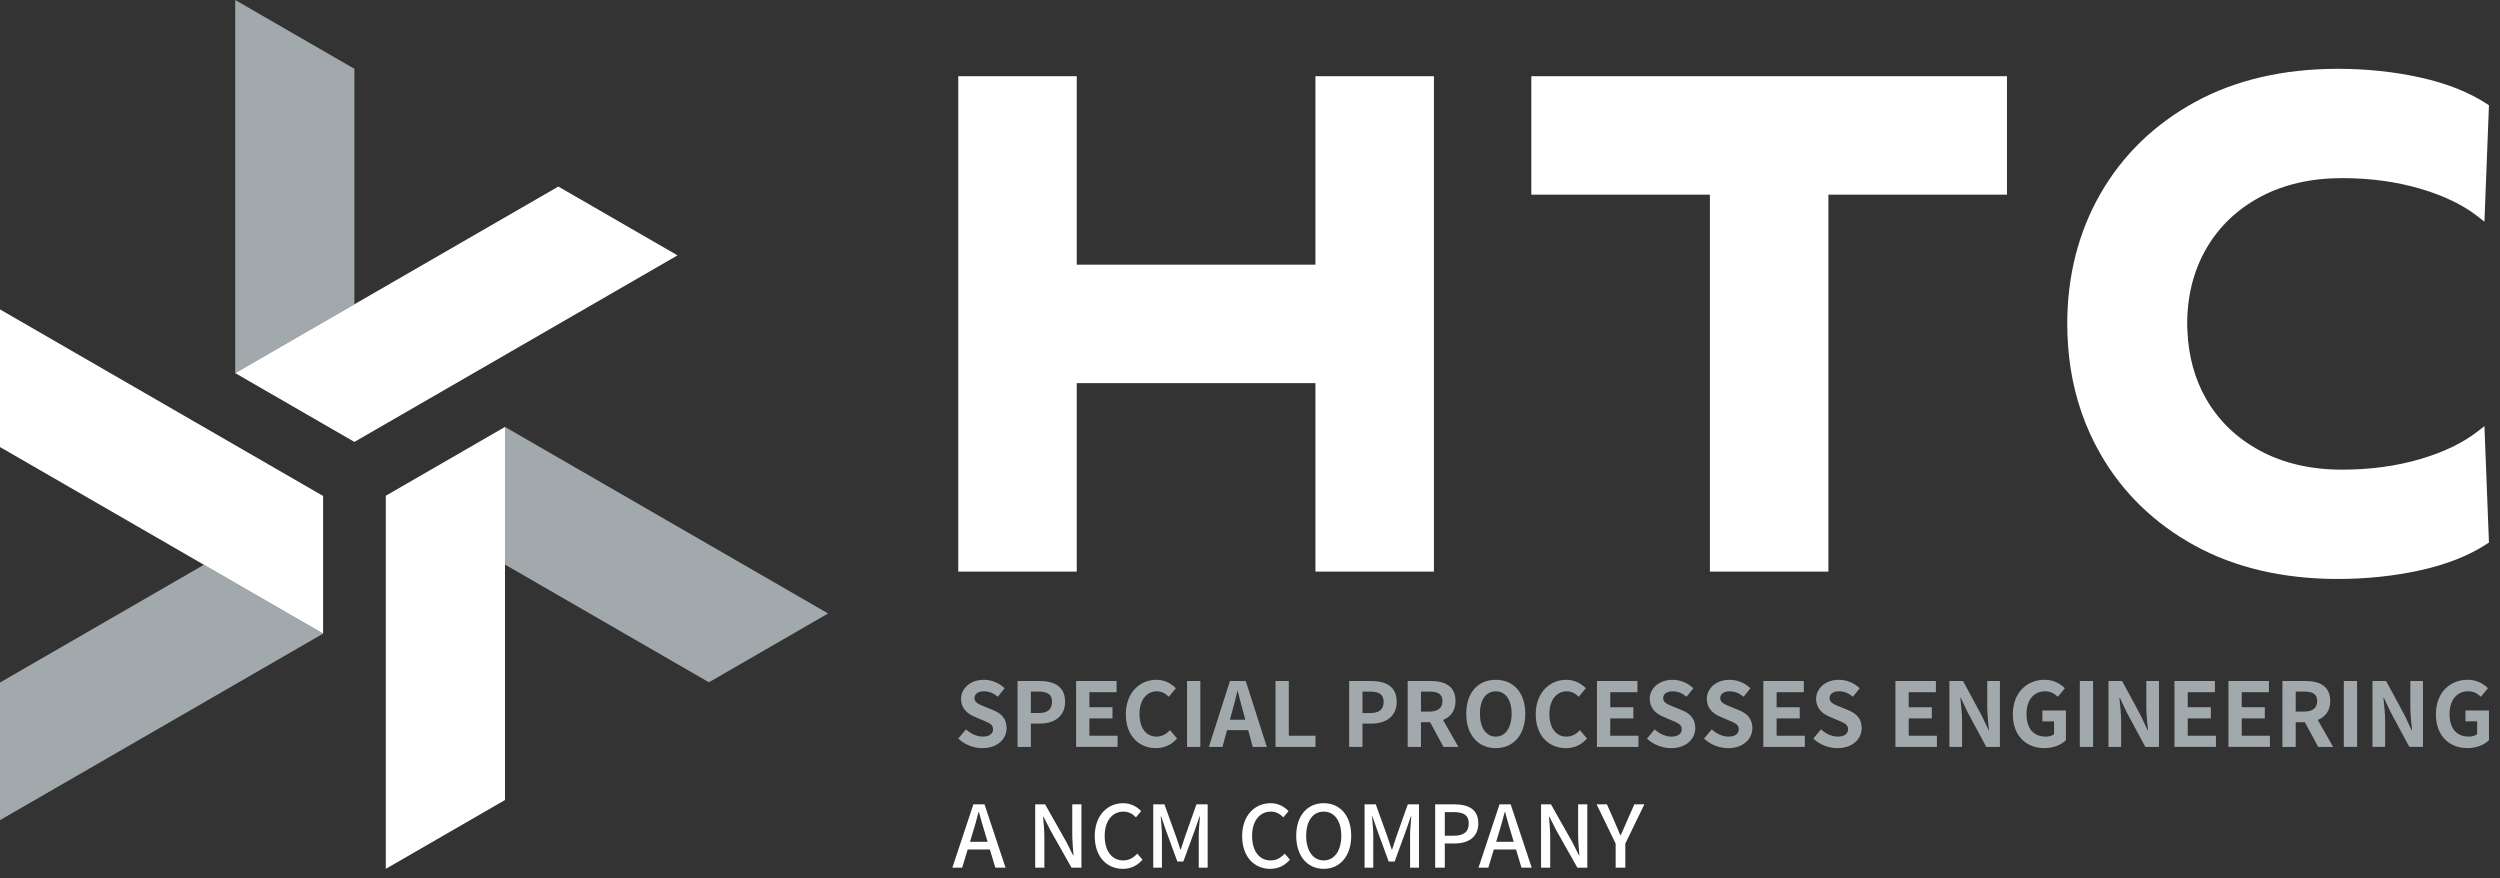 <svg xmlns="http://www.w3.org/2000/svg" xmlns:xlink="http://www.w3.org/1999/xlink" xmlns:serif="http://www.serif.com/" width="100%" height="100%" viewBox="0 0 205 72" xml:space="preserve" style="fill-rule:evenodd;clip-rule:evenodd;stroke-linejoin:round;stroke-miterlimit:2;"><rect x="0" y="0" width="205" height="72" fill="#333333" stroke="none"/><path d="M82.542,59.705c0,0.887 -0.737,1.641 -1.988,1.641c-0.717,0 -1.443,-0.277 -1.974,-0.787l0.63,-0.748c0.385,0.352 0.894,0.591 1.368,0.591c0.559,0 0.851,-0.239 0.851,-0.61c0,-0.392 -0.329,-0.518 -0.81,-0.719l-0.72,-0.31c-0.547,-0.225 -1.092,-0.666 -1.092,-1.453c0,-0.878 0.78,-1.567 1.869,-1.567c0.627,0 1.258,0.253 1.703,0.698l-0.555,0.689c-0.35,-0.282 -0.702,-0.443 -1.148,-0.443c-0.466,0 -0.767,0.207 -0.767,0.559c0,0.379 0.382,0.517 0.842,0.703l0.709,0.292c0.651,0.268 1.082,0.69 1.082,1.464m4.796,-2.161c0,1.238 -0.931,1.792 -2.085,1.792l-0.723,0l0,1.91l-1.09,0l0,-5.404l1.78,0c1.194,0 2.118,0.421 2.118,1.702m-1.071,0c0,-0.618 -0.391,-0.834 -1.123,-0.834l-0.614,0l0,1.758l0.647,0c0.74,0 1.09,-0.31 1.09,-0.924m3.063,1.364l1.893,0l0,-0.915l-1.893,0l0,-1.235l2.229,0l0,-0.916l-3.319,0l0,5.404l3.402,0l0,-0.915l-2.312,0l0,-1.423Zm5.504,1.494c-0.848,0 -1.397,-0.696 -1.397,-1.868c0,-1.149 0.608,-1.847 1.418,-1.847c0.407,0 0.715,0.184 0.989,0.449l0.578,-0.7c-0.352,-0.367 -0.903,-0.693 -1.591,-0.693c-1.367,0 -2.513,1.045 -2.513,2.826c0,1.804 1.111,2.777 2.475,2.777c0.701,0 1.281,-0.275 1.724,-0.79l-0.578,-0.684c-0.284,0.31 -0.644,0.53 -1.105,0.53m2.503,0.844l1.09,0l0,-5.404l-1.09,0l0,5.404Zm4.812,-5.404l1.73,5.404l-1.154,0l-0.375,-1.376l-1.732,0l-0.377,1.376l-1.114,0l1.729,-5.404l1.293,0Zm-0.031,3.178l-0.158,-0.58c-0.162,-0.556 -0.313,-1.184 -0.464,-1.762l-0.033,0c-0.14,0.584 -0.291,1.206 -0.453,1.762l-0.159,0.58l1.267,0Zm3.563,-3.178l-1.09,0l0,5.404l3.278,0l0,-0.915l-2.188,0l0,-4.489Zm8.848,1.702c0,1.238 -0.931,1.792 -2.086,1.792l-0.722,0l0,1.91l-1.09,0l0,-5.404l1.78,0c1.194,0 2.118,0.421 2.118,1.702m-1.071,0c0,-0.618 -0.391,-0.834 -1.123,-0.834l-0.614,0l0,1.758l0.647,0c0.739,0 1.09,-0.31 1.09,-0.924m4.869,1.491l1.26,2.211l-1.222,0l-1.097,-2.028l-0.749,0l0,2.028l-1.089,0l0,-5.404l1.883,0c1.135,0 2.038,0.398 2.038,1.643c0,0.807 -0.412,1.306 -1.024,1.55m-1.808,-0.686l0.695,0c0.692,0 1.066,-0.291 1.066,-0.864c0,-0.578 -0.374,-0.775 -1.066,-0.775l-0.695,0l0,1.639Zm8.552,0.173c0,1.757 -0.986,2.824 -2.419,2.824c-1.433,-0 -2.419,-1.067 -2.419,-2.824c0,-1.757 0.986,-2.779 2.419,-2.779c1.433,-0 2.419,1.028 2.419,2.779m-1.119,-0c0,-1.149 -0.507,-1.835 -1.3,-1.835c-0.793,-0 -1.3,0.686 -1.3,1.835c0,1.148 0.507,1.88 1.3,1.88c0.793,-0 1.3,-0.732 1.3,-1.88m4.494,1.88c-0.848,-0 -1.397,-0.696 -1.397,-1.868c0,-1.149 0.609,-1.847 1.418,-1.847c0.408,-0 0.716,0.184 0.99,0.449l0.578,-0.7c-0.352,-0.367 -0.903,-0.693 -1.591,-0.693c-1.367,-0 -2.514,1.045 -2.514,2.826c0,1.804 1.112,2.777 2.476,2.777c0.701,-0 1.28,-0.275 1.724,-0.79l-0.578,-0.684c-0.285,0.31 -0.644,0.53 -1.106,0.53m3.594,-1.494l1.893,-0l0,-0.915l-1.893,-0l0,-1.235l2.229,-0l0,-0.916l-3.319,-0l0,5.404l3.402,-0l0,-0.915l-2.312,-0l0,-1.423Zm5.891,-0.667l-0.709,-0.292c-0.459,-0.186 -0.842,-0.324 -0.842,-0.703c0,-0.352 0.301,-0.559 0.768,-0.559c0.445,-0 0.798,0.161 1.148,0.443l0.554,-0.689c-0.444,-0.445 -1.076,-0.698 -1.702,-0.698c-1.09,-0 -1.87,0.689 -1.87,1.567c0,0.787 0.546,1.228 1.092,1.453l0.72,0.31c0.482,0.201 0.81,0.327 0.81,0.719c0,0.371 -0.292,0.61 -0.851,0.61c-0.474,-0 -0.983,-0.239 -1.368,-0.591l-0.63,0.748c0.531,0.51 1.257,0.787 1.974,0.787c1.251,-0 1.988,-0.754 1.988,-1.641c0,-0.774 -0.431,-1.196 -1.082,-1.464m4.679,-0l-0.708,-0.292c-0.46,-0.186 -0.843,-0.324 -0.843,-0.703c0,-0.352 0.301,-0.559 0.768,-0.559c0.445,-0 0.798,0.161 1.148,0.443l0.555,-0.689c-0.445,-0.445 -1.076,-0.698 -1.703,-0.698c-1.089,-0 -1.869,0.689 -1.869,1.567c0,0.787 0.545,1.228 1.091,1.453l0.721,0.31c0.481,0.201 0.809,0.327 0.809,0.719c0,0.371 -0.291,0.61 -0.851,0.61c-0.473,-0 -0.982,-0.239 -1.368,-0.591l-0.63,0.748c0.532,0.51 1.258,0.787 1.975,0.787c1.25,-0 1.988,-0.754 1.988,-1.641c0,-0.774 -0.431,-1.196 -1.083,-1.464m3.071,0.667l1.894,-0l0,-0.915l-1.894,-0l0,-1.235l2.23,-0l0,-0.916l-3.319,-0l0,5.404l3.402,-0l0,-0.915l-2.313,-0l0,-1.423Zm5.892,-0.667l-0.709,-0.292c-0.46,-0.186 -0.842,-0.324 -0.842,-0.703c0,-0.352 0.301,-0.559 0.767,-0.559c0.445,-0 0.798,0.161 1.148,0.443l0.555,-0.689c-0.445,-0.445 -1.076,-0.698 -1.703,-0.698c-1.089,-0 -1.869,0.689 -1.869,1.567c0,0.787 0.545,1.228 1.092,1.453l0.72,0.31c0.481,0.201 0.81,0.327 0.81,0.719c0,0.371 -0.292,0.61 -0.852,0.61c-0.473,-0 -0.982,-0.239 -1.368,-0.591l-0.629,0.748c0.531,0.51 1.257,0.787 1.974,0.787c1.25,-0 1.988,-0.754 1.988,-1.641c0,-0.774 -0.431,-1.196 -1.082,-1.464m4.94,0.667l1.894,-0l0,-0.915l-1.894,-0l0,-1.235l2.23,-0l0,-0.916l-3.319,-0l0,5.404l3.402,-0l0,-0.915l-2.313,-0l0,-1.423Zm6.441,-0.938c0,0.62 0.087,1.34 0.139,1.906l-0.033,-0l-0.547,-1.171l-1.544,-2.863l-1.119,-0l0,5.404l1.038,-0l0,-2.142c0,-0.62 -0.087,-1.307 -0.139,-1.891l0.034,-0l0.546,1.164l1.545,2.869l1.118,-0l0,-5.404l-1.038,-0l0,2.128Zm4.52,1.182l0.957,-0l0,1.051c-0.151,0.128 -0.412,0.199 -0.671,0.199c-1.051,-0 -1.588,-0.696 -1.588,-1.868c0,-1.149 0.617,-1.847 1.512,-1.847c0.484,-0 0.787,0.194 1.056,0.449l0.578,-0.7c-0.352,-0.357 -0.893,-0.693 -1.669,-0.693c-1.44,-0 -2.596,1.045 -2.596,2.826c0,1.804 1.123,2.777 2.596,2.777c0.747,-0 1.388,-0.284 1.755,-0.648l0,-2.438l-1.93,-0l0,0.892Zm3.069,2.094l1.09,-0l0,-5.404l-1.09,-0l0,5.404Zm5.454,-3.276c0,0.62 0.088,1.34 0.139,1.906l-0.033,-0l-0.546,-1.171l-1.545,-2.863l-1.118,-0l0,5.404l1.038,-0l0,-2.142c0,-0.62 -0.088,-1.307 -0.14,-1.891l0.034,-0l0.546,1.164l1.545,2.869l1.118,-0l0,-5.404l-1.038,-0l0,2.128Zm3.397,0.938l1.894,-0l0,-0.915l-1.894,-0l0,-1.235l2.23,-0l0,-0.916l-3.32,-0l0,5.404l3.403,-0l0,-0.915l-2.313,-0l0,-1.423Zm4.427,-0l1.893,-0l0,-0.915l-1.893,-0l0,-1.235l2.23,-0l0,-0.916l-3.32,-0l0,5.404l3.402,-0l0,-0.915l-2.312,-0l0,-1.423Zm6.235,0.127l1.26,2.211l-1.222,-0l-1.098,-2.028l-0.748,-0l0,2.028l-1.09,-0l0,-5.404l1.883,-0c1.135,-0 2.038,0.398 2.038,1.643c0,0.807 -0.412,1.306 -1.023,1.55m-1.808,-0.686l0.694,-0c0.692,-0 1.066,-0.291 1.066,-0.864c0,-0.578 -0.374,-0.775 -1.066,-0.775l-0.694,-0l0,1.639Zm3.943,2.897l1.09,-0l0,-5.404l-1.09,-0l0,5.404Zm5.455,-3.276c0,0.62 0.087,1.34 0.139,1.906l-0.034,-0l-0.546,-1.171l-1.545,-2.863l-1.118,-0l0,5.404l1.038,-0l0,-2.142c0,-0.62 -0.087,-1.307 -0.139,-1.891l0.033,-0l0.546,1.164l1.545,2.869l1.118,-0l0,-5.404l-1.037,-0l0,2.128Zm4.52,0.29l0,0.892l0.957,-0l0,1.051c-0.152,0.128 -0.413,0.199 -0.672,0.199c-1.051,-0 -1.588,-0.696 -1.588,-1.868c0,-1.149 0.618,-1.847 1.513,-1.847c0.483,-0 0.786,0.194 1.056,0.449l0.578,-0.7c-0.353,-0.357 -0.894,-0.693 -1.669,-0.693c-1.441,-0 -2.597,1.045 -2.597,2.826c0,1.804 1.123,2.777 2.597,2.777c0.747,-0 1.387,-0.284 1.754,-0.648l0,-2.438l-1.929,-0Z" style="fill:#a2a9ad;fill-rule:nonzero;"></path><path d="M203.724,34.94l0.37,9.547l-0.164,0.108c-1.463,0.96 -3.3,1.689 -5.459,2.166c-2.145,0.474 -4.42,0.714 -6.763,0.714c-4.474,0 -8.42,-0.919 -11.729,-2.732c-3.313,-1.814 -5.914,-4.334 -7.73,-7.491c-1.235,-2.147 -2.062,-4.513 -2.456,-7.035c-0.184,-1.214 -0.278,-2.445 -0.278,-3.658c-0,-3.944 0.92,-7.542 2.734,-10.693c1.816,-3.156 4.417,-5.677 7.73,-7.492c3.309,-1.812 7.255,-2.731 11.729,-2.731c2.344,0 4.619,0.24 6.763,0.714c2.16,0.478 3.998,1.207 5.459,2.167l0.164,0.108l-0.37,9.547l-0.535,-0.42c-1.216,-0.956 -2.816,-1.727 -4.756,-2.293c-1.951,-0.571 -4.1,-0.86 -6.39,-0.86c-2.531,0 -4.782,0.518 -6.692,1.538c-1.904,1.016 -3.396,2.442 -4.434,4.237c-1.039,1.798 -1.567,3.877 -1.567,6.178c-0,0.175 0.009,0.382 0.015,0.53c0.089,2.138 0.61,4.018 1.552,5.648c1.038,1.796 2.53,3.221 4.434,4.236c1.909,1.022 4.161,1.539 6.692,1.539c2.29,0 4.439,-0.289 6.389,-0.859l0.001,0c1.94,-0.567 3.54,-1.338 4.756,-2.293l0.535,-0.42Zm-78.156,-28.692l-0,9.716l14.644,0l-0,30.906l9.716,0l-0,-30.906l14.643,0l-0,-9.716l-39.003,0Zm-17.702,15.453l-19.571,0l-0,-15.453l-9.716,0l-0,40.622l9.716,0l-0,-15.453l19.571,0l-0,15.453l9.716,0l-0,-40.622l-9.716,0l-0,15.453Z" style="fill:#fff;fill-rule:nonzero;"></path><path d="M79.817,65.957l-1.725,5.193l0.806,-0l0.453,-1.495l1.818,-0l0.448,1.495l0.838,-0l-1.725,-5.193l-0.913,-0Zm1.165,3.073l-1.443,-0l0.216,-0.712c0.176,-0.565 0.335,-1.142 0.487,-1.731l0.032,-0c0.159,0.585 0.319,1.166 0.495,1.731l0.213,0.712Zm6.944,-3.073l0.752,-0l0,5.193l-0.814,-0l-1.747,-3.096l-0.548,-1.088l-0.033,-0c0.04,0.537 0.102,1.127 0.102,1.687l0,2.497l-0.752,-0l0,-5.193l0.814,-0l1.746,3.092l0.549,1.092l0.032,-0c-0.039,-0.531 -0.101,-1.152 -0.101,-1.713l-0,-2.471Zm5.332,4.039l0.428,0.496c-0.416,0.483 -0.941,0.753 -1.615,0.753c-1.299,-0 -2.302,-0.978 -2.302,-2.681c-0,-1.687 1.025,-2.702 2.342,-2.702c0.641,-0 1.147,0.309 1.462,0.649l-0.427,0.512c-0.27,-0.28 -0.598,-0.471 -1.02,-0.471c-0.913,-0 -1.542,0.759 -1.542,1.99c-0,1.245 0.591,2.013 1.518,2.013c0.478,-0 0.844,-0.215 1.156,-0.559m4.851,-4.039l0.919,-0l-0,5.193l-0.73,-0l-0,-2.618c-0,-0.466 0.062,-1.123 0.101,-1.594l-0.032,-0l-0.415,1.196l-0.917,2.51l-0.492,-0l-0.921,-2.51l-0.412,-1.196l-0.031,-0c0.039,0.471 0.1,1.128 0.1,1.594l-0,2.618l-0.713,-0l-0,-5.193l0.919,-0l0.956,2.657c0.12,0.342 0.232,0.7 0.351,1.05l0.033,-0c0.119,-0.35 0.223,-0.708 0.343,-1.05l0.941,-2.657Zm7.236,4.039l0.428,0.496c-0.416,0.483 -0.941,0.753 -1.615,0.753c-1.299,-0 -2.302,-0.978 -2.302,-2.681c0,-1.687 1.026,-2.702 2.342,-2.702c0.641,-0 1.147,0.309 1.462,0.649l-0.427,0.512c-0.27,-0.28 -0.597,-0.471 -1.02,-0.471c-0.913,-0 -1.542,0.759 -1.542,1.99c0,1.245 0.591,2.013 1.518,2.013c0.478,-0 0.844,-0.215 1.156,-0.559m3.2,-4.134c-1.328,-0 -2.255,1 -2.255,2.672c0,1.671 0.927,2.711 2.255,2.711c1.328,-0 2.255,-1.04 2.255,-2.711c0,-1.668 -0.927,-2.672 -2.255,-2.672m0,4.693c-0.872,-0 -1.44,-0.792 -1.44,-2.021c0,-1.23 0.568,-1.982 1.44,-1.982c0.872,-0 1.44,0.752 1.44,1.982c0,1.229 -0.568,2.021 -1.44,2.021m6.893,-4.598l0.919,-0l0,5.193l-0.73,-0l0,-2.618c0,-0.466 0.062,-1.123 0.101,-1.594l-0.032,-0l-0.415,1.196l-0.917,2.51l-0.492,-0l-0.92,-2.51l-0.412,-1.196l-0.032,-0c0.039,0.471 0.101,1.128 0.101,1.594l0,2.618l-0.714,-0l0,-5.193l0.919,-0l0.956,2.657c0.12,0.342 0.232,0.7 0.351,1.05l0.033,-0c0.119,-0.35 0.223,-0.708 0.343,-1.05l0.941,-2.657Zm3.805,-0l-1.559,-0l0,5.193l0.79,-0l0,-1.984l0.801,-0c1.127,-0 1.946,-0.519 1.946,-1.644c0,-1.169 -0.82,-1.565 -1.978,-1.565m-0.048,2.572l-0.721,-0l0,-1.936l0.689,-0c0.842,-0 1.274,0.232 1.274,0.929c0,0.688 -0.4,1.007 -1.242,1.007m3.767,-2.572l-1.725,5.193l0.806,-0l0.453,-1.495l1.818,-0l0.448,1.495l0.838,-0l-1.725,-5.193l-0.913,-0Zm1.165,3.073l-1.443,-0l0.216,-0.712c0.176,-0.565 0.335,-1.142 0.487,-1.731l0.032,-0c0.159,0.585 0.319,1.166 0.495,1.731l0.213,0.712Zm5.28,-3.073l0.752,-0l0,5.193l-0.814,-0l-1.747,-3.096l-0.549,-1.088l-0.032,-0c0.04,0.537 0.101,1.127 0.101,1.687l0,2.497l-0.752,-0l0,-5.193l0.814,-0l1.747,3.092l0.549,1.092l0.032,-0c-0.039,-0.531 -0.101,-1.152 -0.101,-1.713l0,-2.471Zm5.43,-0l-1.562,3.221l0,1.972l-0.791,-0l0,-1.972l-1.562,-3.221l0.845,-0l0.618,1.397c0.16,0.384 0.311,0.745 0.483,1.137l0.031,-0c0.172,-0.392 0.343,-0.753 0.499,-1.137l0.617,-1.397l0.822,-0Z" style="fill:#fff;fill-rule:nonzero;"></path><path d="M29.061,24.952l0,-19.309l-9.773,-5.643l0,30.594l9.773,-5.642Z" style="fill:#a2a9ad;fill-rule:nonzero;"></path><path d="M0,55.967l0,11.285l26.495,-15.297l-9.773,-5.643l-16.722,9.655Z" style="fill:#a2a9ad;fill-rule:nonzero;"></path><path d="M41.408,35.008l0,11.285l16.722,9.655l9.773,-5.643l-26.495,-15.297Z" style="fill:#a2a9ad;fill-rule:nonzero;"></path><path d="M55.557,20.94l-9.773,-5.643l-26.496,15.297l9.773,5.643l26.496,-15.297Z" style="fill:#fff;fill-rule:nonzero;"></path><path d="M0,25.372l0,11.286l26.495,15.297l0,-11.285l-26.495,-15.298Z" style="fill:#fff;fill-rule:nonzero;"></path><path d="M31.635,71.245l9.774,-5.643l-0,-30.594l-9.774,5.643l-0,30.594Z" style="fill:#fff;fill-rule:nonzero;"></path></svg>